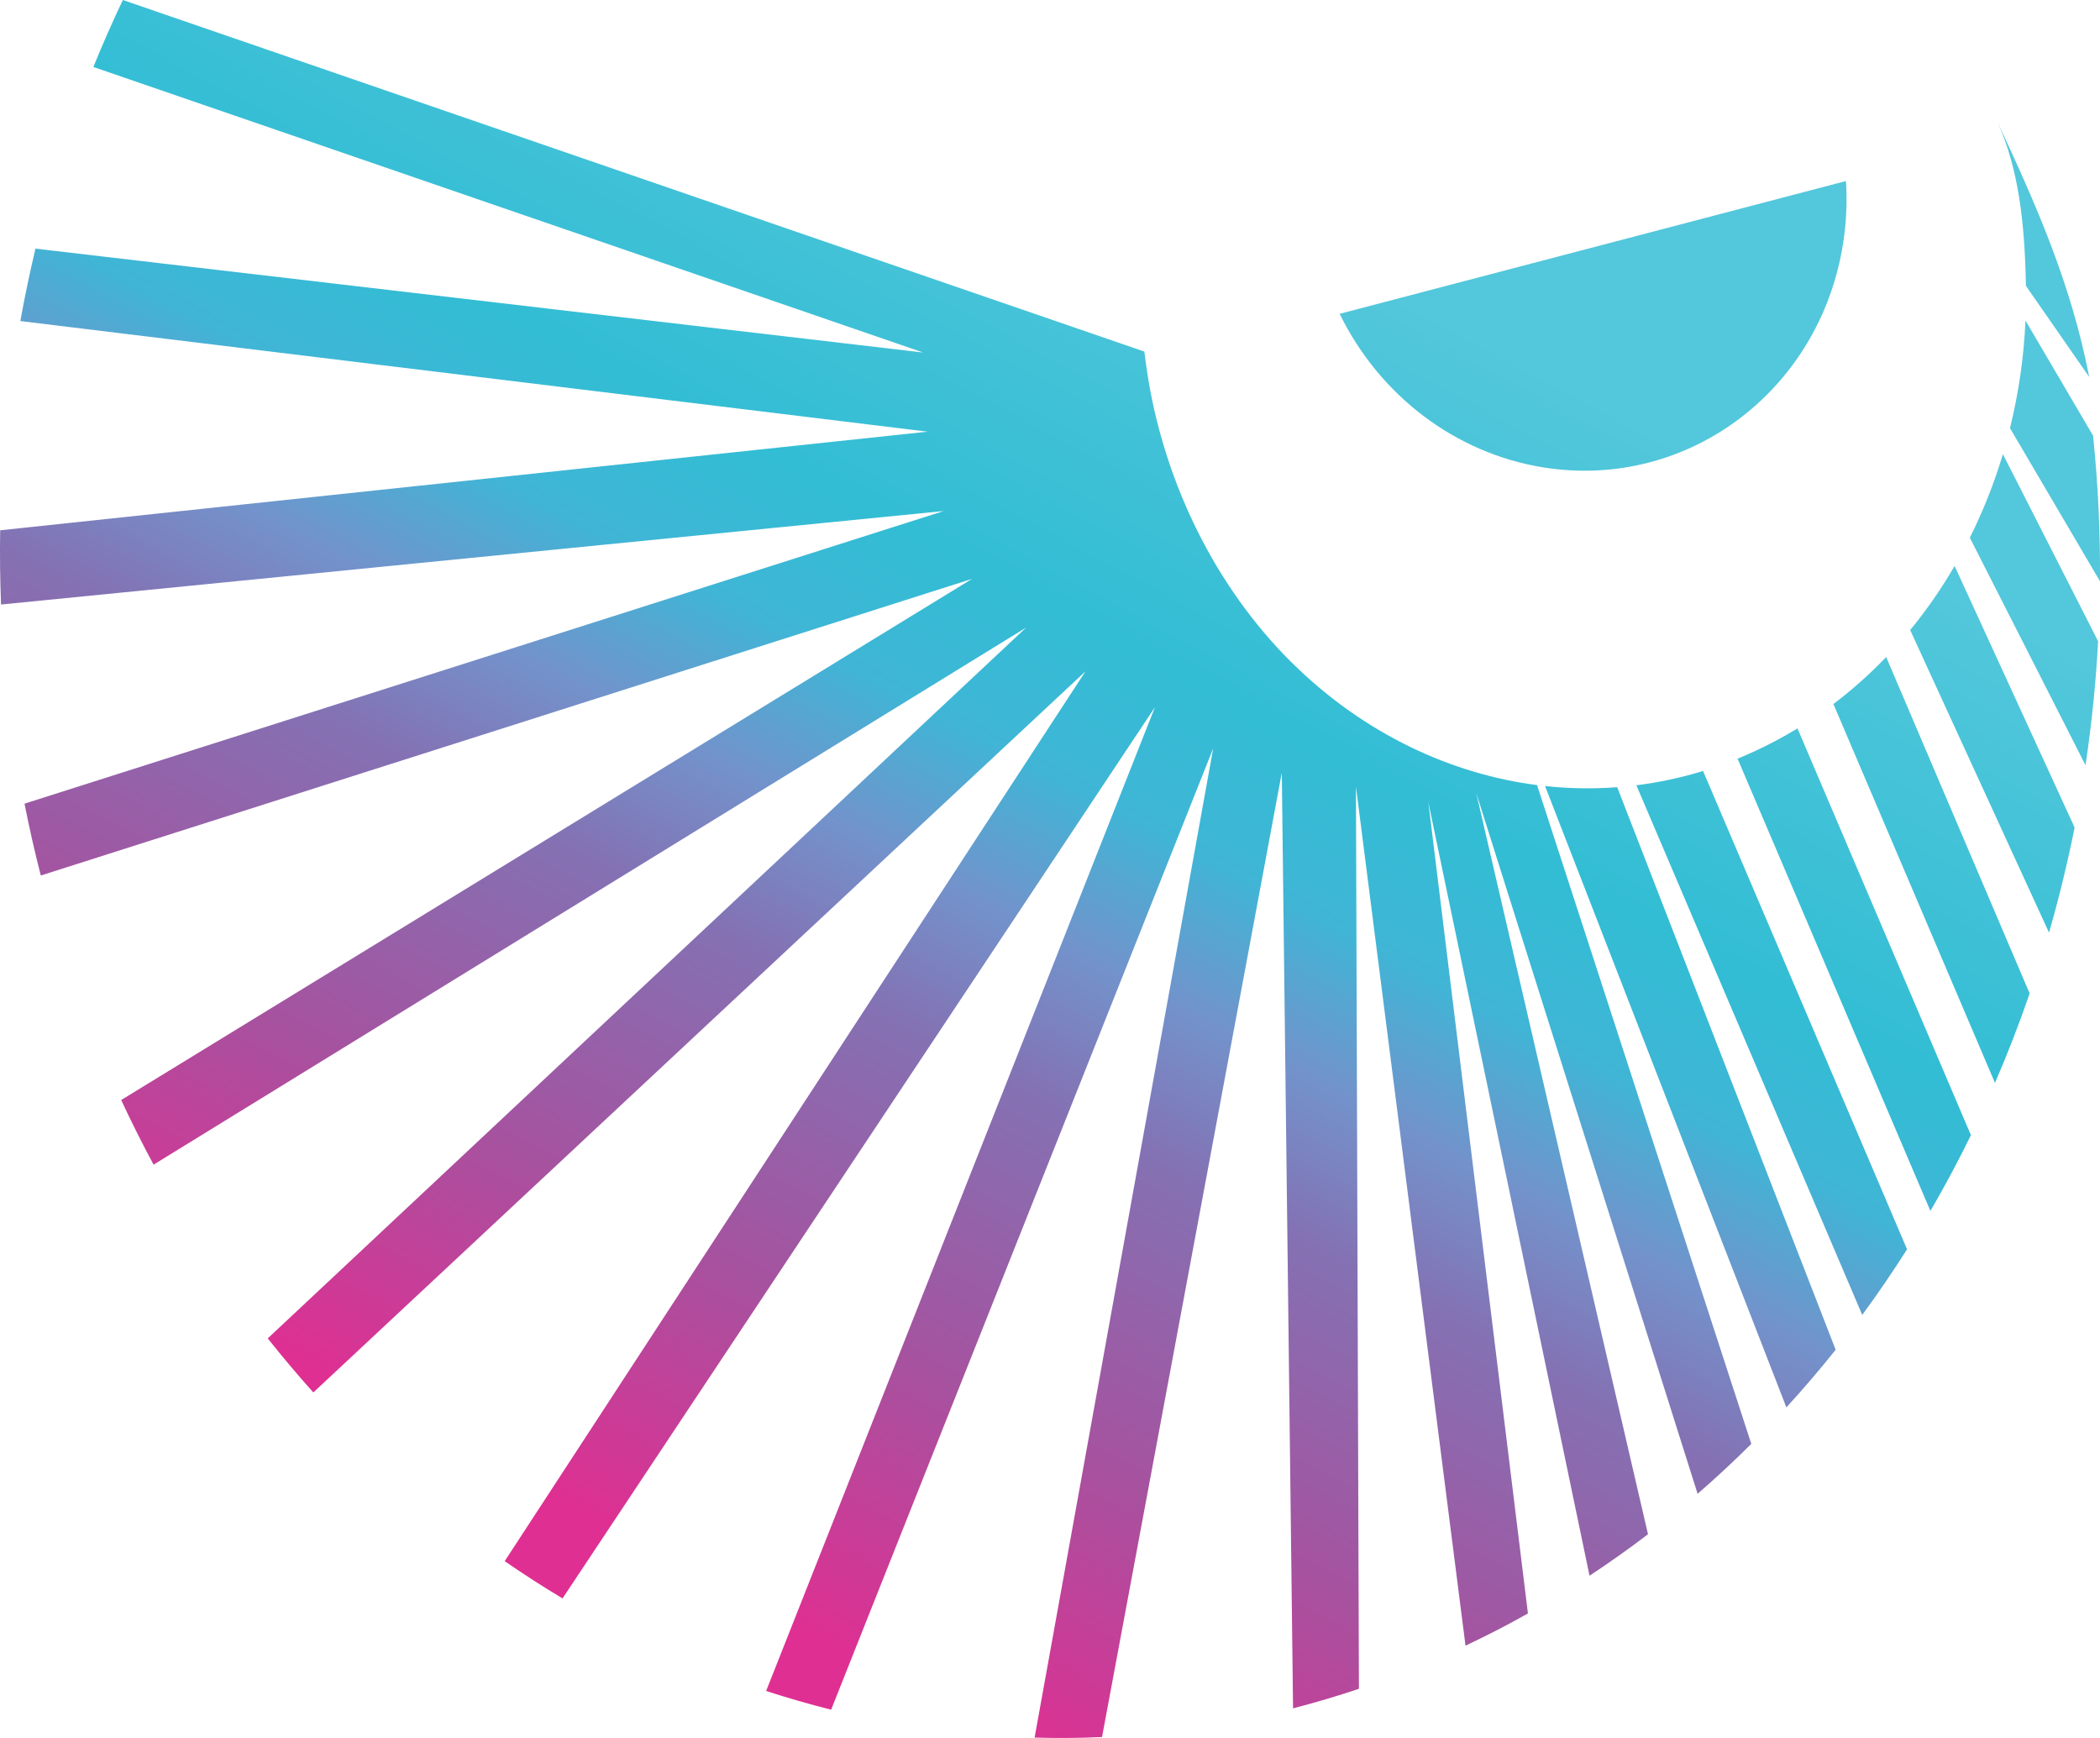 <svg width="58" height="48" viewBox="0 0 58 48" fill="none" xmlns="http://www.w3.org/2000/svg">
<path fill-rule="evenodd" clip-rule="evenodd" d="M55.087 3.194C55.115 3.252 55.143 3.311 55.169 3.371C55.142 3.312 55.114 3.253 55.087 3.194ZM55.169 3.371C55.749 4.659 55.922 6.131 55.954 7.895L57.702 10.411C57.196 7.815 56.229 5.639 55.169 3.371ZM25.498 9.736L2.579 1.85C2.833 1.224 3.104 0.606 3.393 0L31.606 9.71C31.637 9.962 31.671 10.214 31.713 10.465L31.715 10.472L31.716 10.482L31.716 10.485C32.197 13.373 33.563 16.193 35.652 18.275L35.675 18.297C37.703 20.306 40.137 21.386 42.452 21.683L48.369 39.878C47.891 40.354 47.396 40.814 46.886 41.256L40.771 21.898L45.516 42.373C44.993 42.773 44.454 43.154 43.901 43.519L39.449 22.155L42.2 44.561C41.985 44.681 41.767 44.801 41.547 44.917C41.192 45.104 40.834 45.28 40.476 45.451L37.45 21.726L37.532 46.642C36.928 46.845 36.322 47.024 35.713 47.182L35.402 21.342L30.437 47.974C29.816 48.004 29.194 48.007 28.575 47.989L33.508 20.666L22.955 47.219C22.352 47.067 21.754 46.895 21.16 46.702L31.899 19.53L15.537 44.145C14.995 43.822 14.463 43.478 13.939 43.117L29.98 18.541L8.654 38.457C8.222 37.976 7.803 37.478 7.395 36.964L28.34 17.333L4.242 32.166C3.929 31.586 3.631 30.989 3.347 30.381L26.846 15.988L1.127 24.18C0.957 23.52 0.808 22.86 0.677 22.196L26.063 14.114L0.029 16.696C0.002 16.011 -0.007 15.328 0.005 14.646L25.621 11.922L0.562 8.867C0.683 8.195 0.822 7.527 0.98 6.867L25.498 9.736ZM44.666 21.741L50.699 37.278C50.263 37.824 49.809 38.356 49.338 38.87L42.673 21.709C43.333 21.78 43.999 21.792 44.666 21.741ZM47.037 21.293L52.671 34.504C52.278 35.123 51.865 35.728 51.433 36.316L45.195 21.688C45.811 21.611 46.427 21.48 47.037 21.293ZM49.645 20.118L54.435 31.351C54.086 32.064 53.714 32.762 53.316 33.444L47.99 20.954C48.336 20.81 48.68 20.652 49.02 20.472C49.233 20.36 49.44 20.242 49.645 20.118ZM52.095 18.147L56.057 27.438C55.769 28.276 55.449 29.1 55.099 29.908L50.637 19.444C51.159 19.049 51.645 18.615 52.095 18.147ZM53.984 15.63L57.299 22.855C57.103 23.834 56.866 24.804 56.592 25.758L52.757 17.4C53.212 16.847 53.623 16.254 53.984 15.63ZM55.318 12.543L57.948 17.711C57.886 18.863 57.769 20.005 57.6 21.134L54.405 14.851C54.773 14.114 55.079 13.341 55.318 12.543ZM55.942 8.853L57.808 12.031C57.948 13.375 58.01 14.719 57.999 16.053L55.514 11.824C55.753 10.86 55.898 9.862 55.942 8.853ZM42.614 12.907C40.205 12.518 38.108 10.933 37 8.667L50.984 5C51.016 5.505 50.999 6.009 50.935 6.508C50.394 10.697 46.669 13.562 42.614 12.907Z" fill="url(#paint0_linear_7057_31993)"/>
<defs>
<linearGradient id="paint0_linear_7057_31993" x1="37.142" y1="7.39" x2="18.066" y2="42.993" gradientUnits="userSpaceOnUse">
<stop stop-color="#53C7DB"/>
<stop offset="0.3" stop-color="#32BDD4"/>
<stop offset="0.4" stop-color="#40B5D6"/>
<stop offset="0.5" stop-color="#7392CB"/>
<stop offset="0.6" stop-color="#8471B3"/>
<stop offset="0.8" stop-color="#A6529F"/>
<stop offset="1" stop-color="#DF2F92"/>
</linearGradient>
</defs>
</svg>

